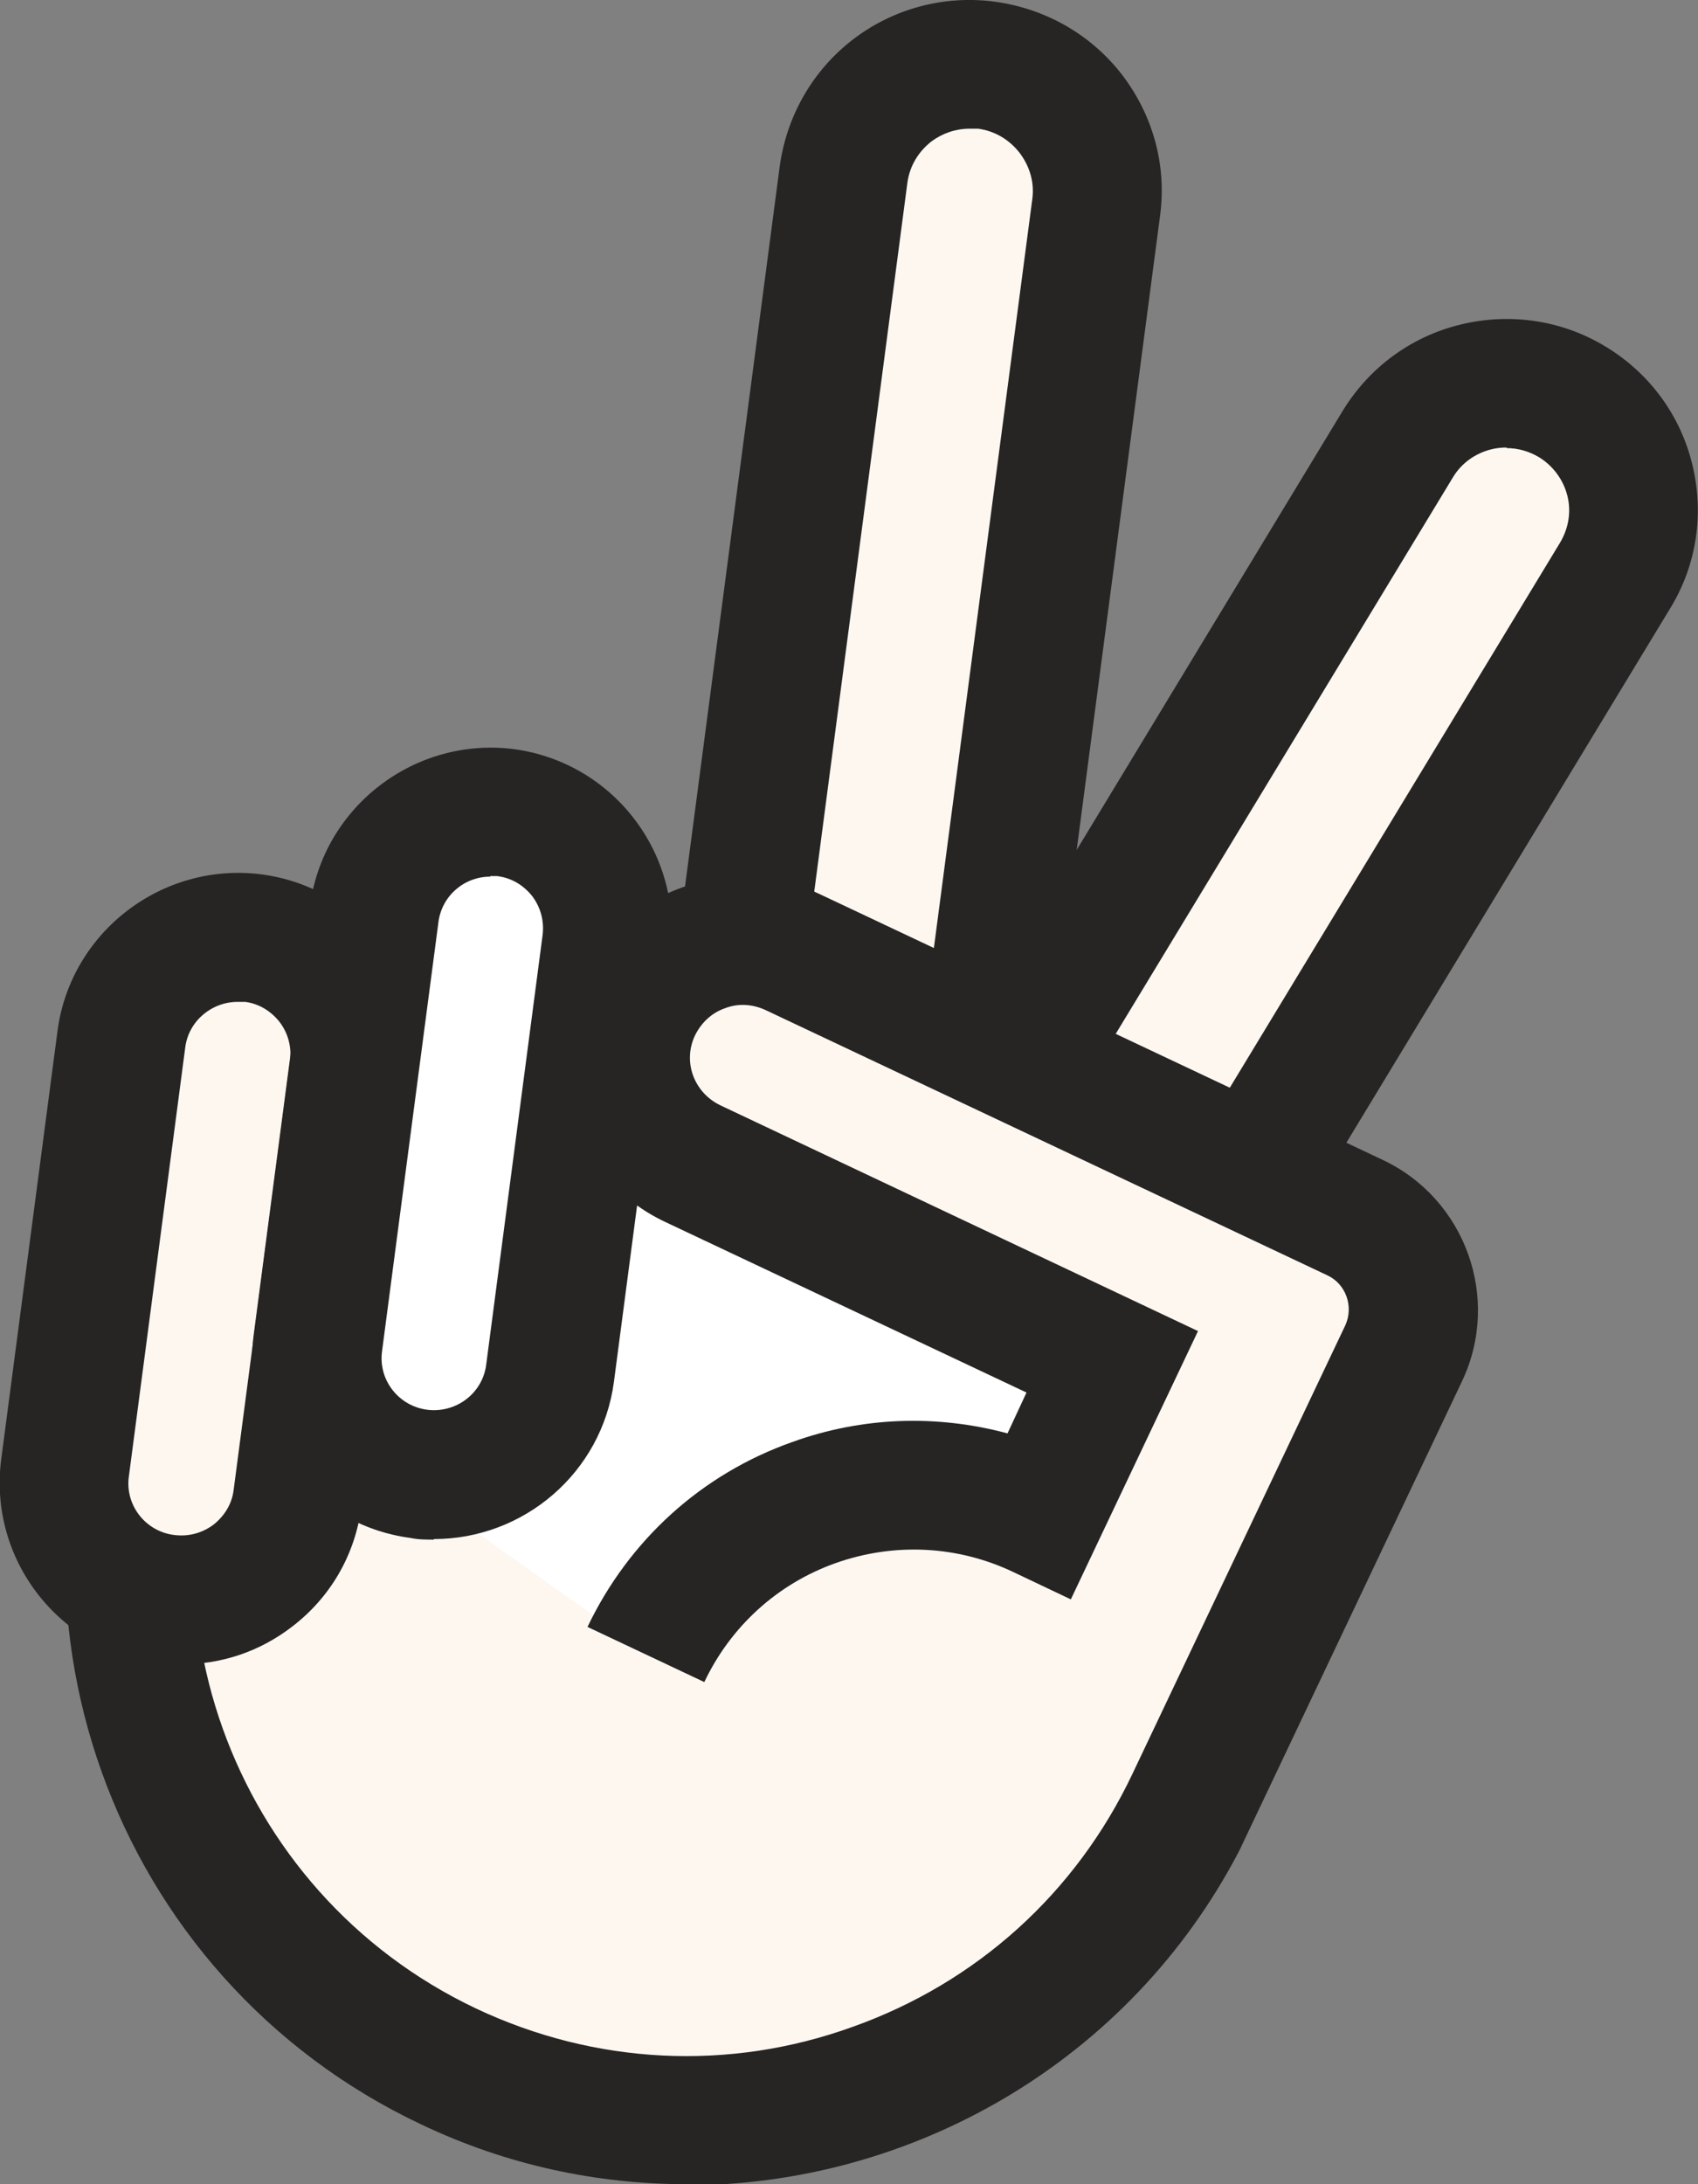 <svg width="28" height="36" viewBox="0 0 28 36" fill="none" xmlns="http://www.w3.org/2000/svg">
<rect x="0" y="0" width="28" height="36" fill="#808080" stroke="none"/>
<g clip-path="url(#clip0_29_103)">
<path d="M12.534 30.906C16.653 30.906 19.992 27.574 19.992 23.463C19.992 19.353 16.653 16.021 12.534 16.021C8.415 16.021 5.076 19.353 5.076 23.463C5.076 27.574 8.415 30.906 12.534 30.906Z" fill="white"/>
<path d="M12.525 31.966C10.352 31.966 8.293 31.152 6.699 29.656C5.038 28.103 4.09 25.992 4.014 23.719C3.938 21.447 4.763 19.288 6.319 17.631C9.536 14.213 14.944 14.042 18.369 17.252C21.795 20.462 21.965 25.859 18.749 29.277C17.193 30.934 15.077 31.891 12.8 31.957C12.705 31.957 12.62 31.957 12.525 31.957V31.966ZM12.525 17.072C10.817 17.072 9.118 17.744 7.856 19.079C5.437 21.645 5.57 25.698 8.141 28.103C9.384 29.268 11.016 29.883 12.724 29.826C14.432 29.77 16.016 29.059 17.183 27.819C19.603 25.253 19.47 21.2 16.899 18.795C15.665 17.64 14.09 17.072 12.525 17.072Z" fill="#262524"/>
<path d="M19.86 20.638L26.62 9.491C27.219 8.502 26.902 7.216 25.911 6.617C24.921 6.019 23.631 6.336 23.032 7.324L16.272 18.471C15.673 19.46 15.99 20.747 16.981 21.345C17.971 21.943 19.261 21.627 19.86 20.638Z" fill="#FDF7F0"/>
<path d="M18.075 22.706C17.506 22.706 16.946 22.555 16.443 22.252C14.954 21.352 14.479 19.411 15.381 17.924L22.136 6.78C22.573 6.06 23.265 5.549 24.081 5.35C24.897 5.151 25.751 5.274 26.472 5.71C27.194 6.145 27.706 6.836 27.905 7.651C28.104 8.465 27.981 9.317 27.535 10.037L20.779 21.181C20.343 21.901 19.65 22.412 18.834 22.611C18.578 22.678 18.322 22.706 18.075 22.706ZM24.84 7.376C24.755 7.376 24.67 7.386 24.594 7.405C24.328 7.471 24.1 7.632 23.958 7.869L17.202 19.013C16.908 19.496 17.06 20.14 17.553 20.433C17.791 20.576 18.066 20.623 18.331 20.557C18.597 20.49 18.825 20.329 18.967 20.093L25.723 8.948C25.865 8.711 25.913 8.437 25.846 8.172C25.78 7.906 25.609 7.679 25.381 7.537C25.22 7.442 25.04 7.386 24.85 7.386L24.84 7.376Z" fill="#262524"/>
<path d="M16.375 16.337L18.072 3.419C18.223 2.273 17.414 1.222 16.266 1.072C15.118 0.922 14.065 1.729 13.914 2.875L12.217 15.793C12.066 16.939 12.875 17.99 14.023 18.14C15.171 18.29 16.224 17.483 16.375 16.337Z" fill="#FDF7F0"/>
<path d="M14.299 19.221C14.157 19.221 14.024 19.221 13.882 19.193C13.046 19.079 12.297 18.653 11.785 17.991C11.272 17.318 11.044 16.494 11.158 15.661L12.857 2.746C12.971 1.913 13.398 1.165 14.062 0.653C14.726 0.142 15.57 -0.085 16.405 0.028C17.24 0.142 17.99 0.568 18.502 1.231C19.015 1.903 19.242 2.727 19.129 3.56L17.43 16.476C17.316 17.309 16.889 18.057 16.225 18.568C15.665 18.994 15.001 19.221 14.309 19.221H14.299ZM15.988 2.121C15.76 2.121 15.542 2.197 15.362 2.329C15.143 2.5 15.001 2.736 14.963 3.011L13.265 15.926C13.227 16.201 13.303 16.466 13.473 16.693C13.644 16.911 13.882 17.053 14.157 17.091C14.432 17.129 14.697 17.053 14.925 16.883C15.143 16.712 15.286 16.476 15.324 16.201L17.022 3.286C17.06 3.011 16.984 2.746 16.813 2.519C16.643 2.301 16.405 2.159 16.13 2.121C16.083 2.121 16.035 2.121 15.997 2.121H15.988Z" fill="#262524"/>
<path d="M10.665 27.251C11.822 24.817 14.735 23.776 17.174 24.931L18.36 22.431L11.443 19.165C10.475 18.71 10.067 17.564 10.523 16.599C10.978 15.633 12.126 15.226 13.094 15.68L22.364 20.055C23.209 20.452 23.559 21.456 23.161 22.289L19.489 30.016L19.65 29.675C17.477 34.258 11.993 36.208 7.401 34.04C2.809 31.872 0.854 26.399 3.027 21.816" fill="#FDF7F0"/>
<path d="M11.32 36C9.849 36 8.359 35.688 6.946 35.015C1.831 32.601 -0.36 26.484 2.059 21.38L3.976 22.289C2.059 26.332 3.795 31.18 7.847 33.103C9.811 34.031 12.022 34.144 14.062 33.406C16.111 32.676 17.743 31.199 18.673 29.239L22.184 21.844C22.326 21.532 22.193 21.163 21.89 21.021L12.62 16.646C12.411 16.551 12.174 16.532 11.955 16.618C11.737 16.693 11.566 16.854 11.462 17.063C11.253 17.498 11.443 18.009 11.879 18.218L19.755 21.939L17.658 26.361L16.7 25.906C15.779 25.471 14.735 25.424 13.777 25.764C12.819 26.105 12.05 26.806 11.614 27.724L9.688 26.815C10.371 25.386 11.566 24.297 13.066 23.767C14.223 23.35 15.447 23.312 16.614 23.625L16.927 22.952L10.969 20.14C9.479 19.439 8.843 17.65 9.545 16.163C10.247 14.677 12.041 14.033 13.53 14.743L22.8 19.117C24.167 19.761 24.755 21.399 24.11 22.763L20.438 30.499C18.626 33.983 15.039 36.019 11.31 36.019L11.32 36Z" fill="#262524"/>
<path d="M4.902 24.703L5.833 17.624C5.971 16.572 5.228 15.607 4.173 15.469L4.164 15.467C3.109 15.329 2.142 16.071 2.004 17.123L1.074 24.202C0.935 25.255 1.678 26.22 2.733 26.358L2.742 26.359C3.797 26.497 4.764 25.756 4.902 24.703Z" fill="#FDF7F0"/>
<path d="M2.998 27.44C2.865 27.44 2.733 27.44 2.6 27.412C0.968 27.194 -0.19 25.698 0.019 24.06L0.949 16.987C1.167 15.358 2.676 14.203 4.308 14.411C5.105 14.515 5.807 14.923 6.291 15.557C6.775 16.192 6.993 16.977 6.888 17.763L5.959 24.836C5.854 25.632 5.446 26.332 4.811 26.815C4.279 27.223 3.653 27.431 2.998 27.431V27.44ZM3.919 16.513C3.492 16.513 3.112 16.826 3.055 17.261L2.125 24.335C2.059 24.808 2.401 25.244 2.875 25.3C3.103 25.329 3.33 25.272 3.52 25.13C3.7 24.988 3.824 24.789 3.852 24.562L4.782 17.489C4.811 17.261 4.754 17.034 4.611 16.845C4.469 16.665 4.27 16.542 4.042 16.513C4.004 16.513 3.966 16.513 3.928 16.513H3.919Z" fill="#262524"/>
<path d="M9.069 22.645L9.999 15.566C10.137 14.513 9.394 13.548 8.339 13.41L8.33 13.409C7.275 13.271 6.308 14.012 6.17 15.065L5.24 22.144C5.101 23.196 5.844 24.161 6.899 24.299L6.908 24.301C7.963 24.439 8.93 23.697 9.069 22.645Z" fill="white"/>
<path d="M7.154 25.376C7.021 25.376 6.898 25.376 6.765 25.348C5.133 25.13 3.975 23.634 4.184 21.996L5.114 14.923C5.332 13.294 6.841 12.139 8.473 12.347C10.105 12.565 11.262 14.061 11.054 15.699L10.124 22.772C9.925 24.278 8.634 25.367 7.154 25.367V25.376ZM8.084 14.449C7.657 14.449 7.287 14.762 7.23 15.197L6.3 22.27C6.234 22.744 6.575 23.179 7.05 23.236C7.524 23.293 7.961 22.962 8.018 22.488L8.947 15.415C8.976 15.188 8.919 14.96 8.777 14.771C8.634 14.591 8.435 14.468 8.198 14.44C8.16 14.44 8.122 14.44 8.084 14.44V14.449Z" fill="#262524"/>
</g>
<defs>
<clipPath id="clip0_29_103">
<rect width="28" height="36" fill="white"/>
</clipPath>
</defs>
</svg>

